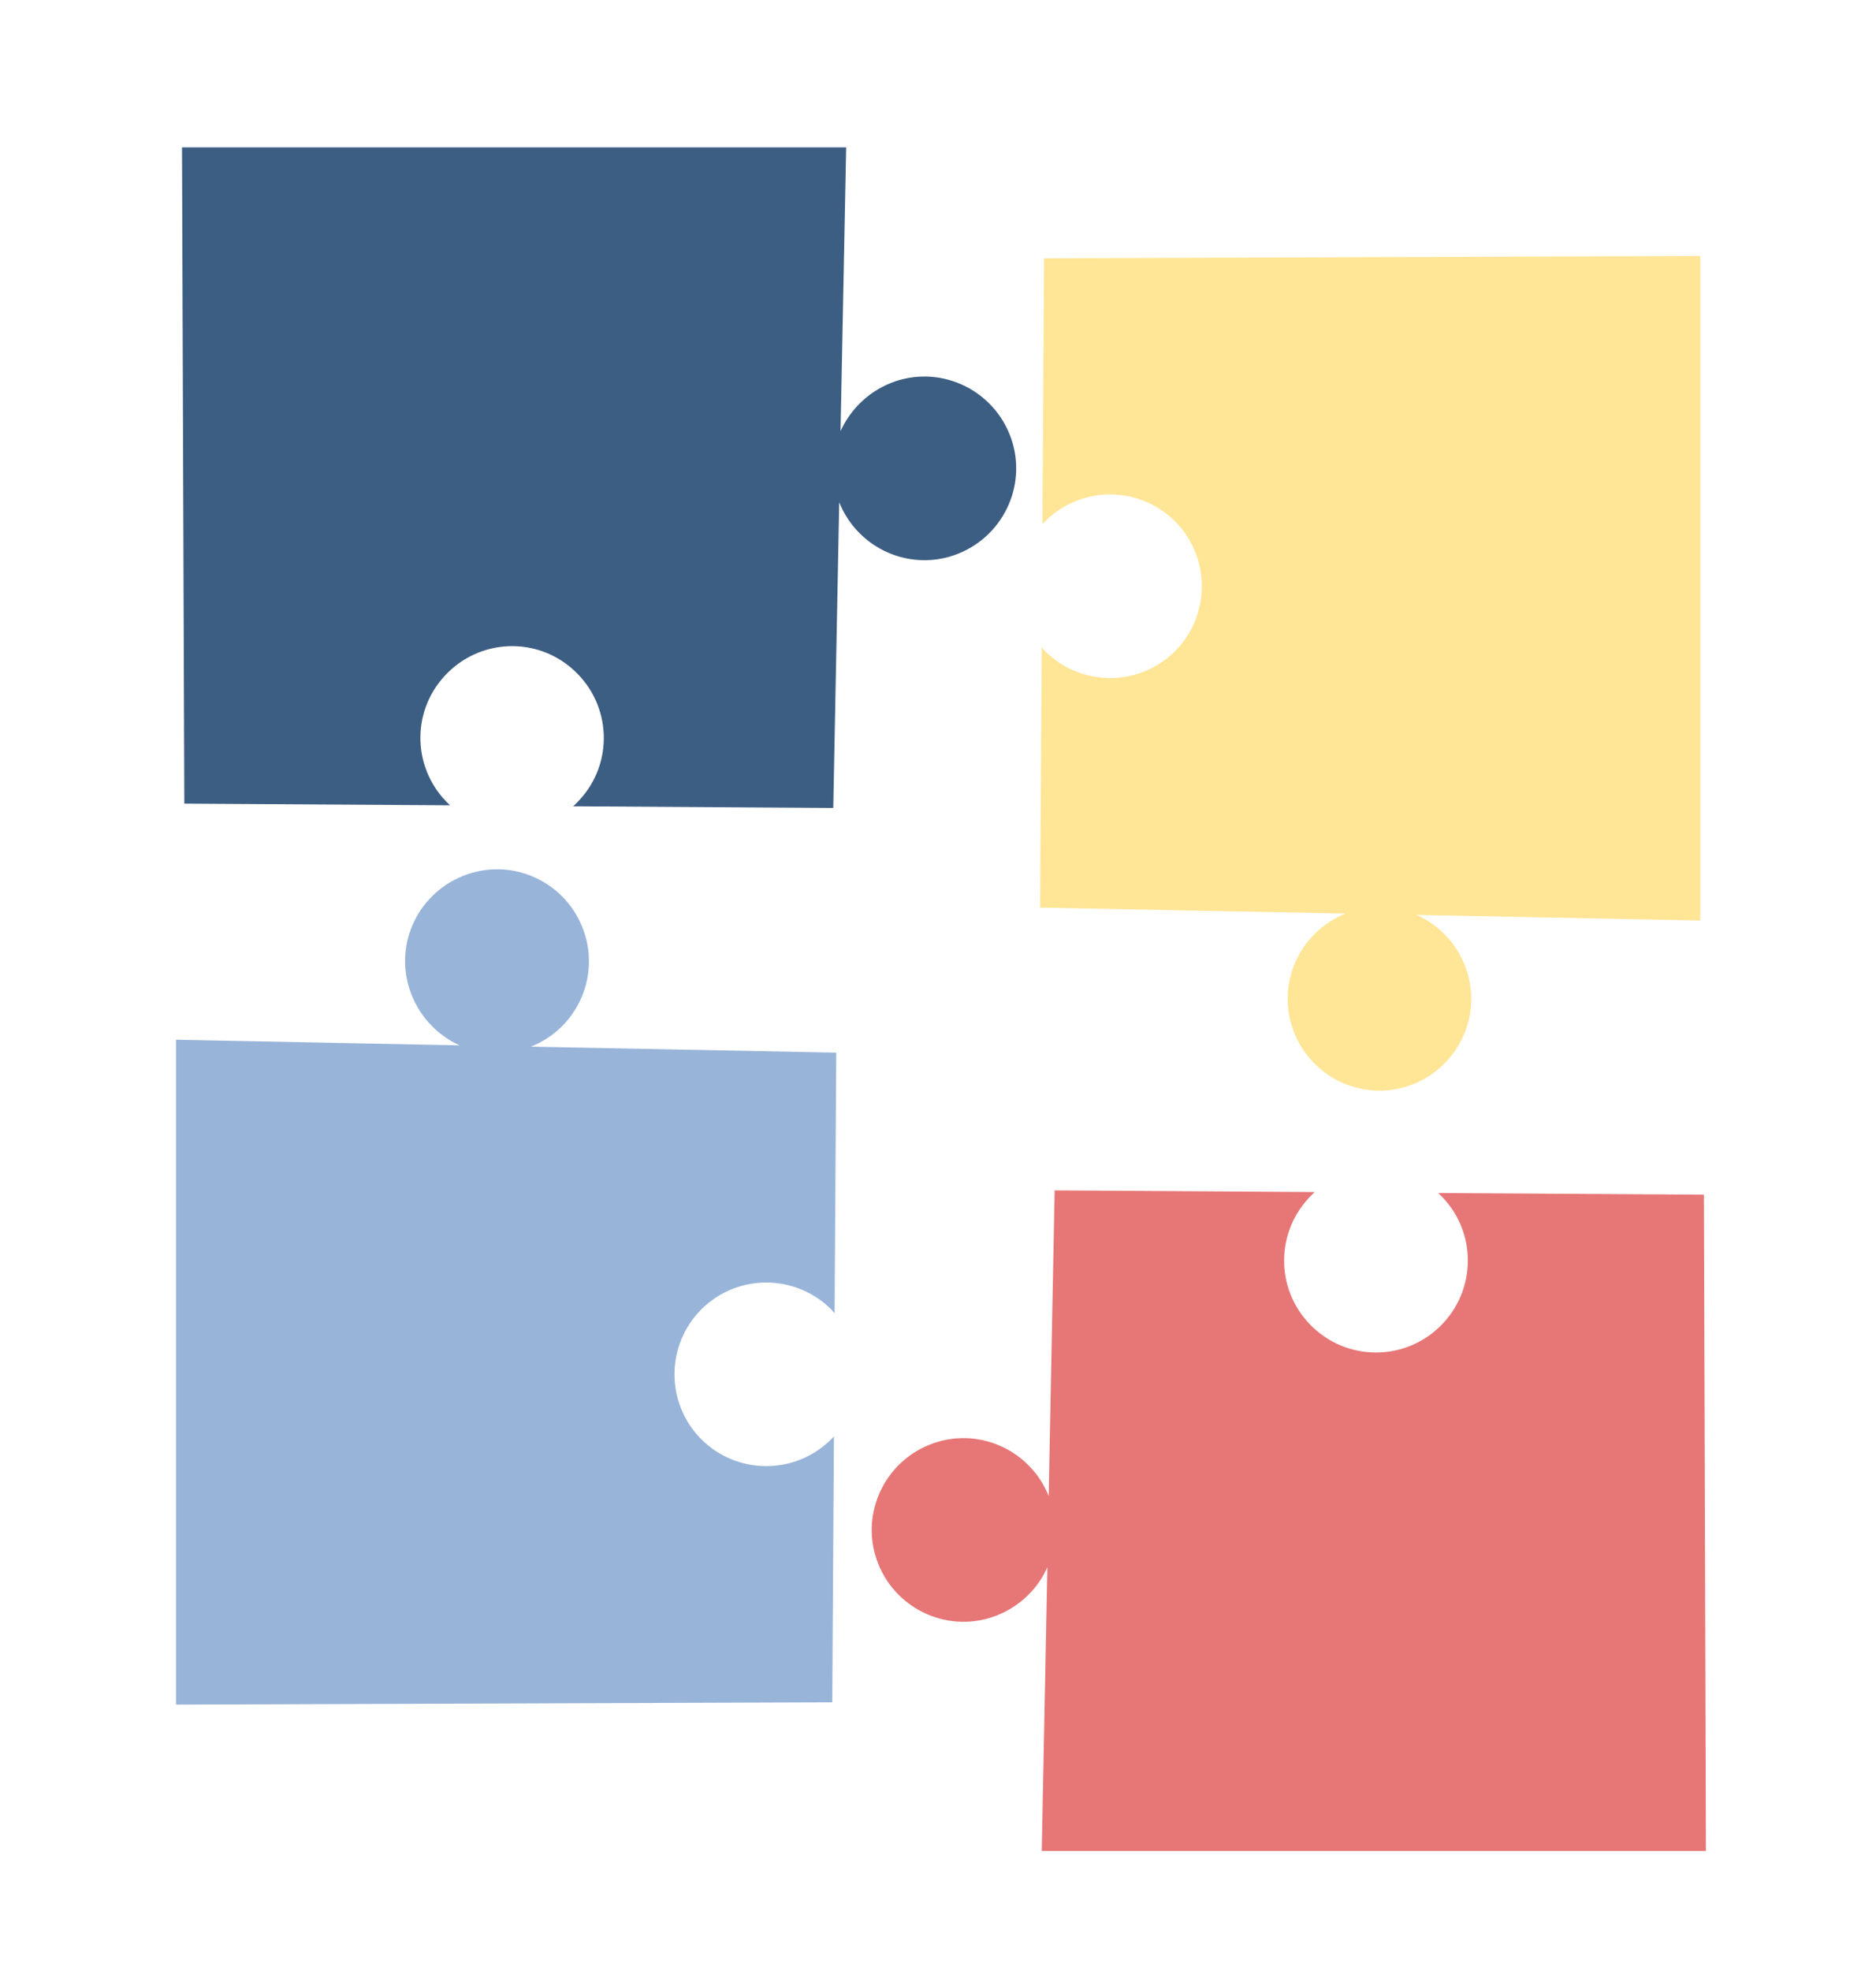 <?xml version="1.0" encoding="UTF-8"?>
<svg id="Ebene_1" xmlns="http://www.w3.org/2000/svg" width="566.9" height="595.3" version="1.1" viewBox="0 0 566.9 595.3">
  <!-- Generator: Adobe Illustrator 29.6.1, SVG Export Plug-In . SVG Version: 2.1.1 Build 9)  -->
  <defs>
    <style>
      .st0 {
        fill: #e77676;
      }

      .st1 {
        fill: #3d5e83;
      }

      .st2 {
        fill: #98b4d9;
      }

      .st3 {
        fill: #ffe596;
      }
    </style>
  </defs>
  <path class="st0" d="M515.5,559l-.6-198.2-80.3-.5c11.3,10.4,12,27.9,1.6,39.2-10.4,11.3-27.9,12-39.2,1.6-11.3-10.4-12-27.9-1.6-39.2.6-.7,1.3-1.3,1.9-1.9l-78.6-.5-1.8,92.3c-5.7-14.2-21.8-21.2-36-15.5-14.2,5.7-21.2,21.8-15.5,36,5.7,14.2,21.8,21.2,36,15.5,6.7-2.7,12.2-7.9,15.1-14.5l-1.7,85.7h200.8Z"/>
  <path class="st2" d="M53.3,514.8l198.2-.7.5-80.3c-10.4,11.3-27.9,12-39.2,1.7-11.3-10.4-12-27.9-1.7-39.2,10.4-11.3,27.9-12,39.2-1.7.7.6,1.3,1.3,1.9,2l.5-78.7-92.3-1.8c14.2-5.6,21.3-21.7,15.6-36-5.6-14.2-21.7-21.3-36-15.6s-21.3,21.7-15.6,36c2.7,6.8,7.9,12.2,14.5,15.2l-85.7-1.7v200.8Z"/>
  <path class="st1" d="M55,44.5l.7,198.2,80.3.5c-11.3-10.4-12-27.9-1.6-39.1,10.4-11.3,27.9-12,39.1-1.6,11.3,10.4,12,27.9,1.6,39.1-.6.7-1.2,1.3-1.9,1.9l78.6.5,1.8-92.3c5.7,14.2,21.8,21.2,36,15.5,14.2-5.7,21.2-21.8,15.5-36-5.7-14.2-21.8-21.2-36-15.5-6.7,2.7-12.1,7.9-15.1,14.5l1.7-85.7H55Z"/>
  <path class="st3" d="M513.7,77.3l-198.2.7-.5,80.3c10.4-11.3,27.9-12,39.2-1.7,11.3,10.4,12,27.9,1.7,39.2-10.4,11.3-27.9,12-39.2,1.7-.7-.6-1.3-1.3-1.9-2l-.5,78.6,92.3,1.8c-14.2,5.7-21.2,21.8-15.5,36,5.7,14.2,21.8,21.2,36,15.5,14.2-5.7,21.2-21.8,15.5-36-2.7-6.7-7.9-12.1-14.5-15.1l85.7,1.7V77.3Z"/>
</svg>